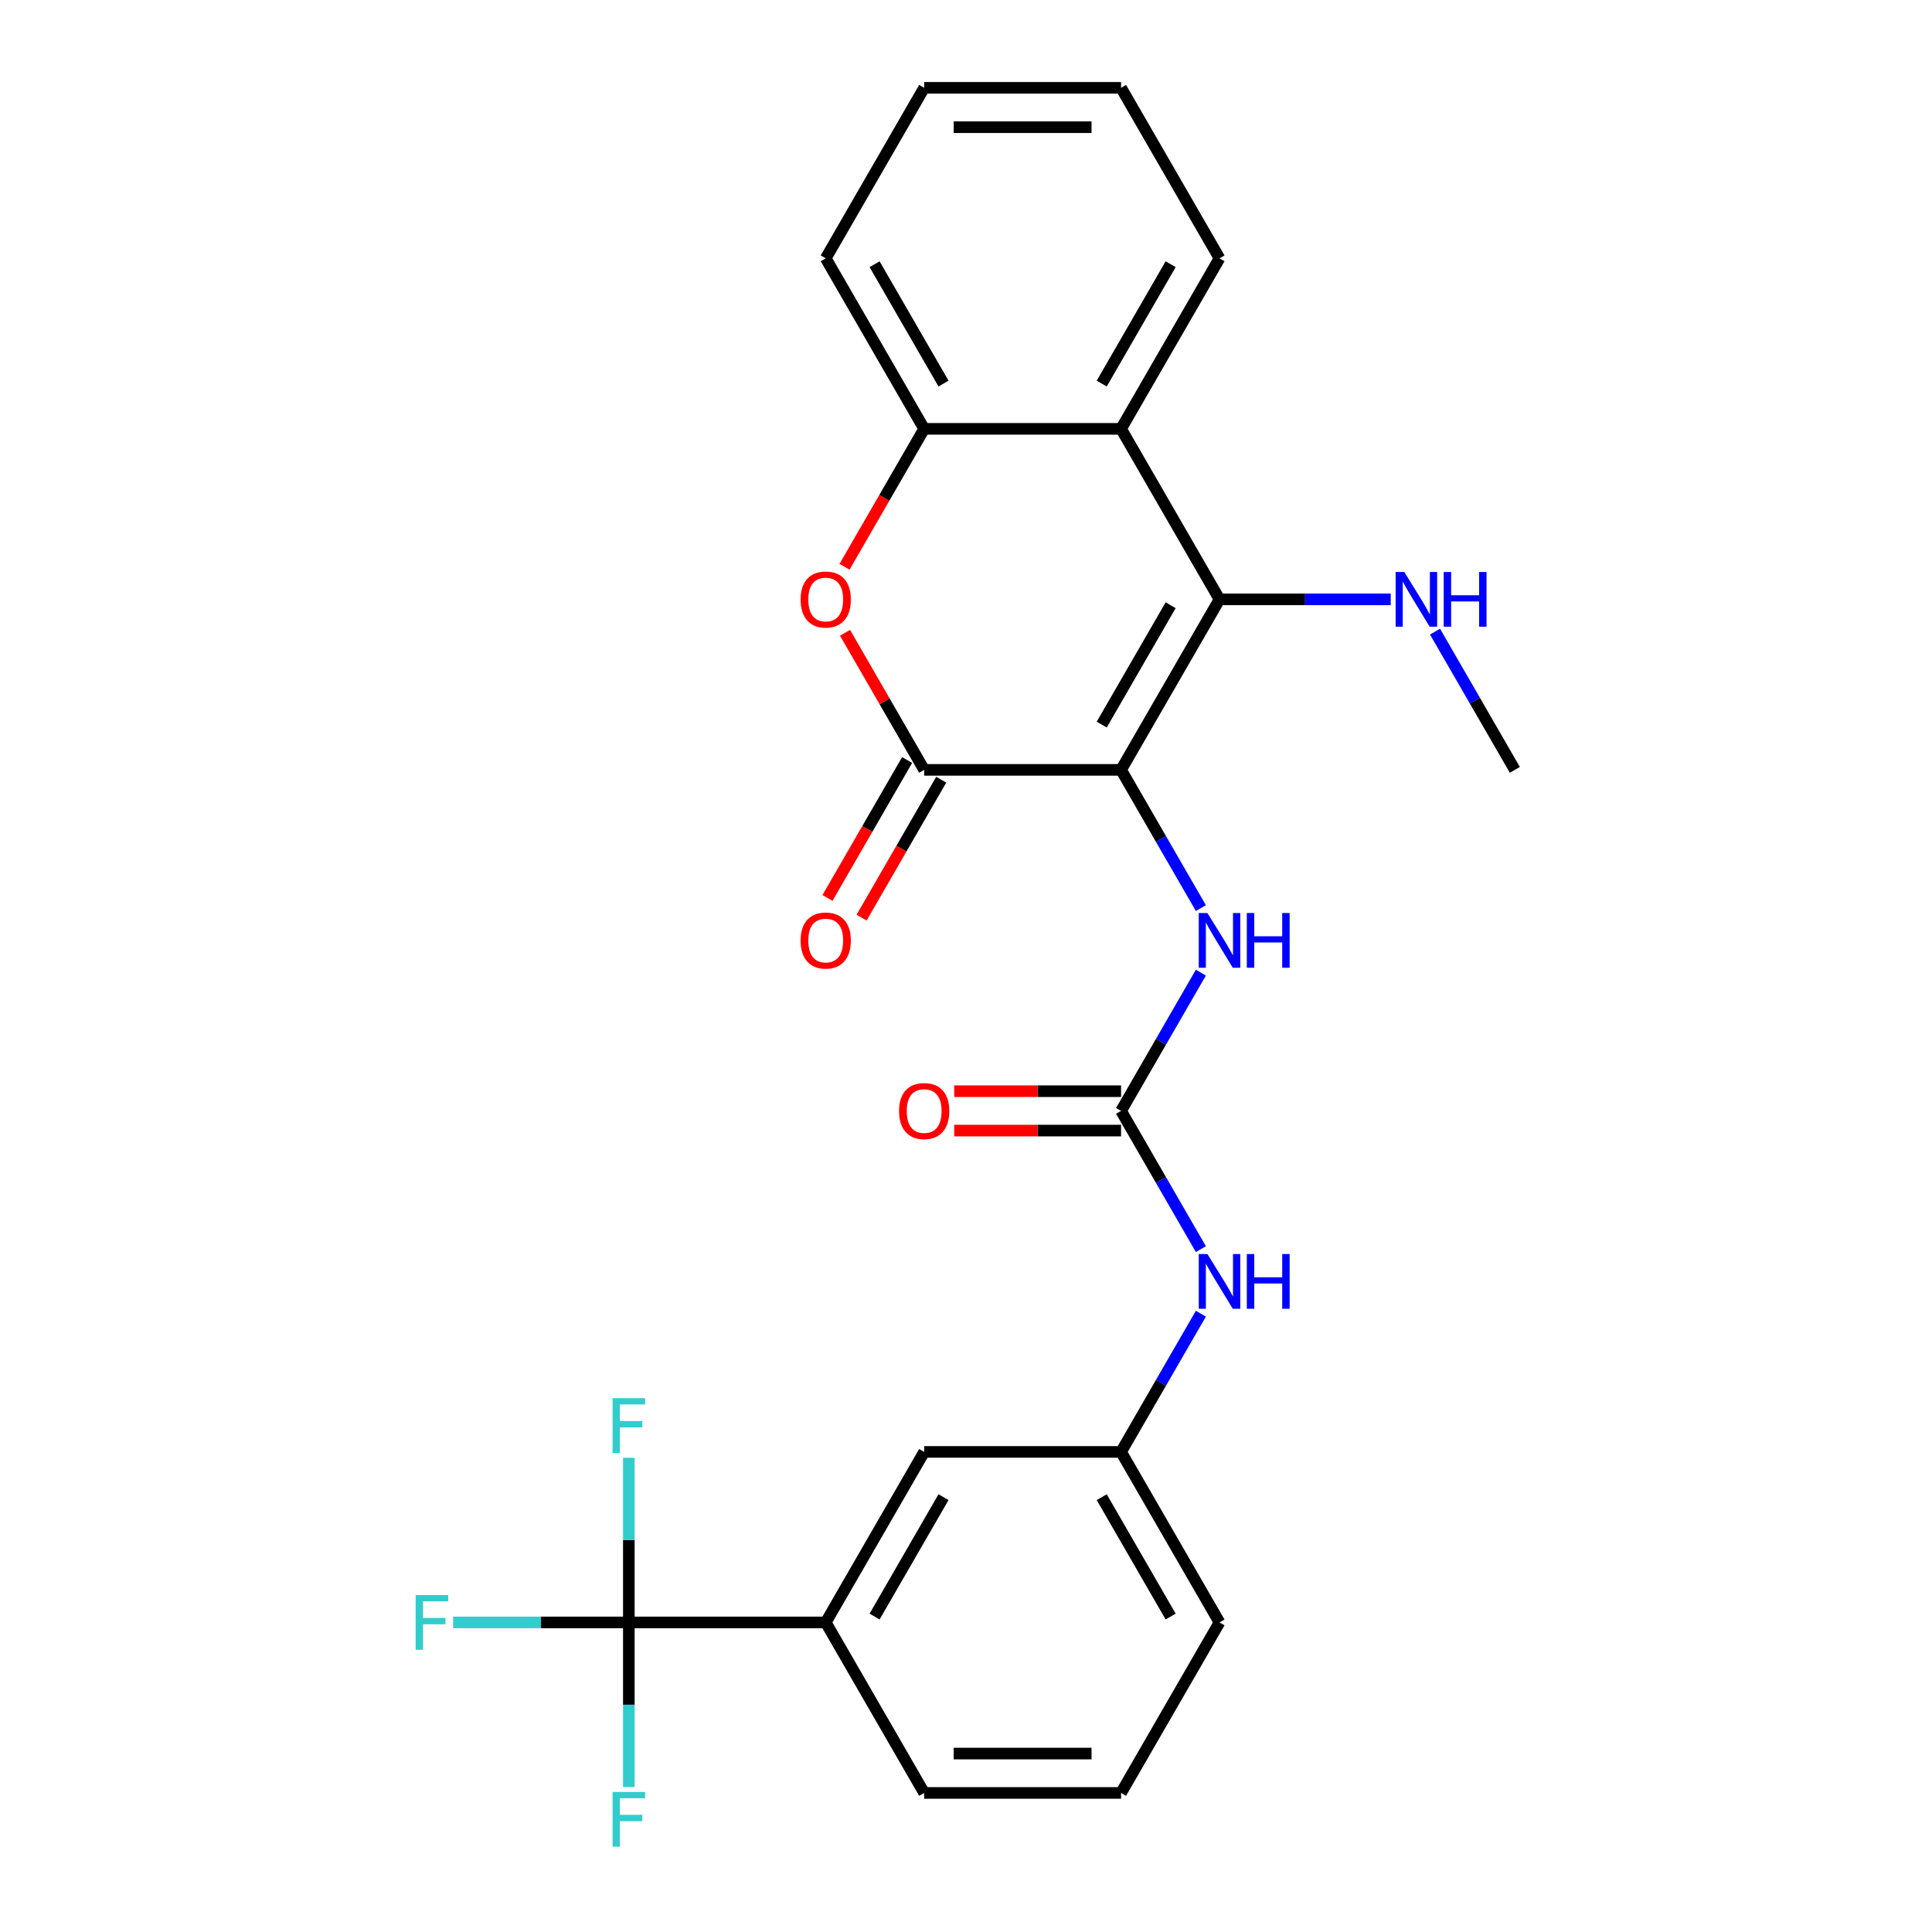 <?xml version='1.0' encoding='iso-8859-1'?>
<svg version='1.1' baseProfile='full'
              xmlns='http://www.w3.org/2000/svg'
                      xmlns:rdkit='http://www.rdkit.org/xml'
                      xmlns:xlink='http://www.w3.org/1999/xlink'
                  xml:space='preserve'
width='1000px' height='1000px' viewBox='0 0 1000 1000'>
<!-- END OF HEADER -->
<rect style='opacity:1.0;fill:#FFFFFF;stroke:none' width='1000' height='1000' x='0' y='0'> </rect>
<path class='bond-0' d='M 580.259,398.481 L 631.214,310.225' style='fill:none;fill-rule:evenodd;stroke:#000000;stroke-width:6px;stroke-linecap:butt;stroke-linejoin:miter;stroke-opacity:1' />
<path class='bond-0' d='M 570.251,375.052 L 605.92,313.272' style='fill:none;fill-rule:evenodd;stroke:#000000;stroke-width:6px;stroke-linecap:butt;stroke-linejoin:miter;stroke-opacity:1' />
<path class='bond-1' d='M 580.259,398.481 L 478.349,398.481' style='fill:none;fill-rule:evenodd;stroke:#000000;stroke-width:6px;stroke-linecap:butt;stroke-linejoin:miter;stroke-opacity:1' />
<path class='bond-5' d='M 580.259,398.481 L 600.914,434.256' style='fill:none;fill-rule:evenodd;stroke:#000000;stroke-width:6px;stroke-linecap:butt;stroke-linejoin:miter;stroke-opacity:1' />
<path class='bond-5' d='M 600.914,434.256 L 621.568,470.03' style='fill:none;fill-rule:evenodd;stroke:#0000FF;stroke-width:6px;stroke-linecap:butt;stroke-linejoin:miter;stroke-opacity:1' />
<path class='bond-3' d='M 631.214,310.225 L 580.259,221.968' style='fill:none;fill-rule:evenodd;stroke:#000000;stroke-width:6px;stroke-linecap:butt;stroke-linejoin:miter;stroke-opacity:1' />
<path class='bond-12' d='M 631.214,310.225 L 675.525,310.225' style='fill:none;fill-rule:evenodd;stroke:#000000;stroke-width:6px;stroke-linecap:butt;stroke-linejoin:miter;stroke-opacity:1' />
<path class='bond-12' d='M 675.525,310.225 L 719.836,310.225' style='fill:none;fill-rule:evenodd;stroke:#0000FF;stroke-width:6px;stroke-linecap:butt;stroke-linejoin:miter;stroke-opacity:1' />
<path class='bond-2' d='M 478.349,398.481 L 457.868,363.007' style='fill:none;fill-rule:evenodd;stroke:#000000;stroke-width:6px;stroke-linecap:butt;stroke-linejoin:miter;stroke-opacity:1' />
<path class='bond-2' d='M 457.868,363.007 L 437.387,327.533' style='fill:none;fill-rule:evenodd;stroke:#FF0000;stroke-width:6px;stroke-linecap:butt;stroke-linejoin:miter;stroke-opacity:1' />
<path class='bond-10' d='M 469.523,393.386 L 448.915,429.08' style='fill:none;fill-rule:evenodd;stroke:#000000;stroke-width:6px;stroke-linecap:butt;stroke-linejoin:miter;stroke-opacity:1' />
<path class='bond-10' d='M 448.915,429.08 L 428.307,464.775' style='fill:none;fill-rule:evenodd;stroke:#FF0000;stroke-width:6px;stroke-linecap:butt;stroke-linejoin:miter;stroke-opacity:1' />
<path class='bond-10' d='M 487.175,403.577 L 466.566,439.271' style='fill:none;fill-rule:evenodd;stroke:#000000;stroke-width:6px;stroke-linecap:butt;stroke-linejoin:miter;stroke-opacity:1' />
<path class='bond-10' d='M 466.566,439.271 L 445.958,474.966' style='fill:none;fill-rule:evenodd;stroke:#FF0000;stroke-width:6px;stroke-linecap:butt;stroke-linejoin:miter;stroke-opacity:1' />
<path class='bond-7' d='M 437.133,293.357 L 457.741,257.663' style='fill:none;fill-rule:evenodd;stroke:#FF0000;stroke-width:6px;stroke-linecap:butt;stroke-linejoin:miter;stroke-opacity:1' />
<path class='bond-7' d='M 457.741,257.663 L 478.349,221.968' style='fill:none;fill-rule:evenodd;stroke:#000000;stroke-width:6px;stroke-linecap:butt;stroke-linejoin:miter;stroke-opacity:1' />
<path class='bond-18' d='M 580.259,221.968 L 631.214,133.711' style='fill:none;fill-rule:evenodd;stroke:#000000;stroke-width:6px;stroke-linecap:butt;stroke-linejoin:miter;stroke-opacity:1' />
<path class='bond-18' d='M 570.251,198.538 L 605.92,136.759' style='fill:none;fill-rule:evenodd;stroke:#000000;stroke-width:6px;stroke-linecap:butt;stroke-linejoin:miter;stroke-opacity:1' />
<path class='bond-26' d='M 580.259,221.968 L 478.349,221.968' style='fill:none;fill-rule:evenodd;stroke:#000000;stroke-width:6px;stroke-linecap:butt;stroke-linejoin:miter;stroke-opacity:1' />
<path class='bond-4' d='M 325.484,839.765 L 427.394,839.765' style='fill:none;fill-rule:evenodd;stroke:#000000;stroke-width:6px;stroke-linecap:butt;stroke-linejoin:miter;stroke-opacity:1' />
<path class='bond-15' d='M 325.484,839.765 L 280.013,839.765' style='fill:none;fill-rule:evenodd;stroke:#000000;stroke-width:6px;stroke-linecap:butt;stroke-linejoin:miter;stroke-opacity:1' />
<path class='bond-15' d='M 280.013,839.765 L 234.541,839.765' style='fill:none;fill-rule:evenodd;stroke:#33CCCC;stroke-width:6px;stroke-linecap:butt;stroke-linejoin:miter;stroke-opacity:1' />
<path class='bond-16' d='M 325.484,839.765 L 325.484,797.164' style='fill:none;fill-rule:evenodd;stroke:#000000;stroke-width:6px;stroke-linecap:butt;stroke-linejoin:miter;stroke-opacity:1' />
<path class='bond-16' d='M 325.484,797.164 L 325.484,754.563' style='fill:none;fill-rule:evenodd;stroke:#33CCCC;stroke-width:6px;stroke-linecap:butt;stroke-linejoin:miter;stroke-opacity:1' />
<path class='bond-17' d='M 325.484,839.765 L 325.484,882.366' style='fill:none;fill-rule:evenodd;stroke:#000000;stroke-width:6px;stroke-linecap:butt;stroke-linejoin:miter;stroke-opacity:1' />
<path class='bond-17' d='M 325.484,882.366 L 325.484,924.968' style='fill:none;fill-rule:evenodd;stroke:#33CCCC;stroke-width:6px;stroke-linecap:butt;stroke-linejoin:miter;stroke-opacity:1' />
<path class='bond-6' d='M 621.568,503.446 L 600.914,539.22' style='fill:none;fill-rule:evenodd;stroke:#0000FF;stroke-width:6px;stroke-linecap:butt;stroke-linejoin:miter;stroke-opacity:1' />
<path class='bond-6' d='M 600.914,539.22 L 580.259,574.995' style='fill:none;fill-rule:evenodd;stroke:#000000;stroke-width:6px;stroke-linecap:butt;stroke-linejoin:miter;stroke-opacity:1' />
<path class='bond-9' d='M 580.259,574.995 L 600.914,610.769' style='fill:none;fill-rule:evenodd;stroke:#000000;stroke-width:6px;stroke-linecap:butt;stroke-linejoin:miter;stroke-opacity:1' />
<path class='bond-9' d='M 600.914,610.769 L 621.568,646.544' style='fill:none;fill-rule:evenodd;stroke:#0000FF;stroke-width:6px;stroke-linecap:butt;stroke-linejoin:miter;stroke-opacity:1' />
<path class='bond-11' d='M 580.259,564.804 L 537.078,564.804' style='fill:none;fill-rule:evenodd;stroke:#000000;stroke-width:6px;stroke-linecap:butt;stroke-linejoin:miter;stroke-opacity:1' />
<path class='bond-11' d='M 537.078,564.804 L 493.897,564.804' style='fill:none;fill-rule:evenodd;stroke:#FF0000;stroke-width:6px;stroke-linecap:butt;stroke-linejoin:miter;stroke-opacity:1' />
<path class='bond-11' d='M 580.259,585.186 L 537.078,585.186' style='fill:none;fill-rule:evenodd;stroke:#000000;stroke-width:6px;stroke-linecap:butt;stroke-linejoin:miter;stroke-opacity:1' />
<path class='bond-11' d='M 537.078,585.186 L 493.897,585.186' style='fill:none;fill-rule:evenodd;stroke:#FF0000;stroke-width:6px;stroke-linecap:butt;stroke-linejoin:miter;stroke-opacity:1' />
<path class='bond-19' d='M 478.349,221.968 L 427.394,133.711' style='fill:none;fill-rule:evenodd;stroke:#000000;stroke-width:6px;stroke-linecap:butt;stroke-linejoin:miter;stroke-opacity:1' />
<path class='bond-19' d='M 488.357,198.538 L 452.689,136.759' style='fill:none;fill-rule:evenodd;stroke:#000000;stroke-width:6px;stroke-linecap:butt;stroke-linejoin:miter;stroke-opacity:1' />
<path class='bond-8' d='M 427.394,839.765 L 478.349,751.508' style='fill:none;fill-rule:evenodd;stroke:#000000;stroke-width:6px;stroke-linecap:butt;stroke-linejoin:miter;stroke-opacity:1' />
<path class='bond-8' d='M 452.689,836.718 L 488.357,774.938' style='fill:none;fill-rule:evenodd;stroke:#000000;stroke-width:6px;stroke-linecap:butt;stroke-linejoin:miter;stroke-opacity:1' />
<path class='bond-28' d='M 427.394,839.765 L 478.349,928.022' style='fill:none;fill-rule:evenodd;stroke:#000000;stroke-width:6px;stroke-linecap:butt;stroke-linejoin:miter;stroke-opacity:1' />
<path class='bond-14' d='M 621.568,679.959 L 600.914,715.734' style='fill:none;fill-rule:evenodd;stroke:#0000FF;stroke-width:6px;stroke-linecap:butt;stroke-linejoin:miter;stroke-opacity:1' />
<path class='bond-14' d='M 600.914,715.734 L 580.259,751.508' style='fill:none;fill-rule:evenodd;stroke:#000000;stroke-width:6px;stroke-linecap:butt;stroke-linejoin:miter;stroke-opacity:1' />
<path class='bond-23' d='M 742.77,326.933 L 763.425,362.707' style='fill:none;fill-rule:evenodd;stroke:#0000FF;stroke-width:6px;stroke-linecap:butt;stroke-linejoin:miter;stroke-opacity:1' />
<path class='bond-23' d='M 763.425,362.707 L 784.079,398.481' style='fill:none;fill-rule:evenodd;stroke:#000000;stroke-width:6px;stroke-linecap:butt;stroke-linejoin:miter;stroke-opacity:1' />
<path class='bond-13' d='M 478.349,751.508 L 580.259,751.508' style='fill:none;fill-rule:evenodd;stroke:#000000;stroke-width:6px;stroke-linecap:butt;stroke-linejoin:miter;stroke-opacity:1' />
<path class='bond-22' d='M 580.259,751.508 L 631.214,839.765' style='fill:none;fill-rule:evenodd;stroke:#000000;stroke-width:6px;stroke-linecap:butt;stroke-linejoin:miter;stroke-opacity:1' />
<path class='bond-22' d='M 570.251,774.938 L 605.92,836.718' style='fill:none;fill-rule:evenodd;stroke:#000000;stroke-width:6px;stroke-linecap:butt;stroke-linejoin:miter;stroke-opacity:1' />
<path class='bond-24' d='M 631.214,133.711 L 580.259,45.455' style='fill:none;fill-rule:evenodd;stroke:#000000;stroke-width:6px;stroke-linecap:butt;stroke-linejoin:miter;stroke-opacity:1' />
<path class='bond-25' d='M 427.394,133.711 L 478.349,45.455' style='fill:none;fill-rule:evenodd;stroke:#000000;stroke-width:6px;stroke-linecap:butt;stroke-linejoin:miter;stroke-opacity:1' />
<path class='bond-20' d='M 478.349,928.022 L 580.259,928.022' style='fill:none;fill-rule:evenodd;stroke:#000000;stroke-width:6px;stroke-linecap:butt;stroke-linejoin:miter;stroke-opacity:1' />
<path class='bond-20' d='M 493.636,907.64 L 564.973,907.64' style='fill:none;fill-rule:evenodd;stroke:#000000;stroke-width:6px;stroke-linecap:butt;stroke-linejoin:miter;stroke-opacity:1' />
<path class='bond-21' d='M 580.259,928.022 L 631.214,839.765' style='fill:none;fill-rule:evenodd;stroke:#000000;stroke-width:6px;stroke-linecap:butt;stroke-linejoin:miter;stroke-opacity:1' />
<path class='bond-27' d='M 580.259,45.455 L 478.349,45.455' style='fill:none;fill-rule:evenodd;stroke:#000000;stroke-width:6px;stroke-linecap:butt;stroke-linejoin:miter;stroke-opacity:1' />
<path class='bond-27' d='M 564.973,65.837 L 493.636,65.837' style='fill:none;fill-rule:evenodd;stroke:#000000;stroke-width:6px;stroke-linecap:butt;stroke-linejoin:miter;stroke-opacity:1' />
<path  class='atom-3' d='M 414.394 310.305
Q 414.394 303.505, 417.754 299.705
Q 421.114 295.905, 427.394 295.905
Q 433.674 295.905, 437.034 299.705
Q 440.394 303.505, 440.394 310.305
Q 440.394 317.185, 436.994 321.105
Q 433.594 324.985, 427.394 324.985
Q 421.154 324.985, 417.754 321.105
Q 414.394 317.225, 414.394 310.305
M 427.394 321.785
Q 431.714 321.785, 434.034 318.905
Q 436.394 315.985, 436.394 310.305
Q 436.394 304.745, 434.034 301.945
Q 431.714 299.105, 427.394 299.105
Q 423.074 299.105, 420.714 301.905
Q 418.394 304.705, 418.394 310.305
Q 418.394 316.025, 420.714 318.905
Q 423.074 321.785, 427.394 321.785
' fill='#FF0000'/>
<path  class='atom-6' d='M 624.954 472.578
L 634.234 487.578
Q 635.154 489.058, 636.634 491.738
Q 638.114 494.418, 638.194 494.578
L 638.194 472.578
L 641.954 472.578
L 641.954 500.898
L 638.074 500.898
L 628.114 484.498
Q 626.954 482.578, 625.714 480.378
Q 624.514 478.178, 624.154 477.498
L 624.154 500.898
L 620.474 500.898
L 620.474 472.578
L 624.954 472.578
' fill='#0000FF'/>
<path  class='atom-6' d='M 645.354 472.578
L 649.194 472.578
L 649.194 484.618
L 663.674 484.618
L 663.674 472.578
L 667.514 472.578
L 667.514 500.898
L 663.674 500.898
L 663.674 487.818
L 649.194 487.818
L 649.194 500.898
L 645.354 500.898
L 645.354 472.578
' fill='#0000FF'/>
<path  class='atom-10' d='M 624.954 649.092
L 634.234 664.092
Q 635.154 665.572, 636.634 668.252
Q 638.114 670.932, 638.194 671.092
L 638.194 649.092
L 641.954 649.092
L 641.954 677.412
L 638.074 677.412
L 628.114 661.012
Q 626.954 659.092, 625.714 656.892
Q 624.514 654.692, 624.154 654.012
L 624.154 677.412
L 620.474 677.412
L 620.474 649.092
L 624.954 649.092
' fill='#0000FF'/>
<path  class='atom-10' d='M 645.354 649.092
L 649.194 649.092
L 649.194 661.132
L 663.674 661.132
L 663.674 649.092
L 667.514 649.092
L 667.514 677.412
L 663.674 677.412
L 663.674 664.332
L 649.194 664.332
L 649.194 677.412
L 645.354 677.412
L 645.354 649.092
' fill='#0000FF'/>
<path  class='atom-11' d='M 414.394 486.818
Q 414.394 480.018, 417.754 476.218
Q 421.114 472.418, 427.394 472.418
Q 433.674 472.418, 437.034 476.218
Q 440.394 480.018, 440.394 486.818
Q 440.394 493.698, 436.994 497.618
Q 433.594 501.498, 427.394 501.498
Q 421.154 501.498, 417.754 497.618
Q 414.394 493.738, 414.394 486.818
M 427.394 498.298
Q 431.714 498.298, 434.034 495.418
Q 436.394 492.498, 436.394 486.818
Q 436.394 481.258, 434.034 478.458
Q 431.714 475.618, 427.394 475.618
Q 423.074 475.618, 420.714 478.418
Q 418.394 481.218, 418.394 486.818
Q 418.394 492.538, 420.714 495.418
Q 423.074 498.298, 427.394 498.298
' fill='#FF0000'/>
<path  class='atom-12' d='M 465.349 575.075
Q 465.349 568.275, 468.709 564.475
Q 472.069 560.675, 478.349 560.675
Q 484.629 560.675, 487.989 564.475
Q 491.349 568.275, 491.349 575.075
Q 491.349 581.955, 487.949 585.875
Q 484.549 589.755, 478.349 589.755
Q 472.109 589.755, 468.709 585.875
Q 465.349 581.995, 465.349 575.075
M 478.349 586.555
Q 482.669 586.555, 484.989 583.675
Q 487.349 580.755, 487.349 575.075
Q 487.349 569.515, 484.989 566.715
Q 482.669 563.875, 478.349 563.875
Q 474.029 563.875, 471.669 566.675
Q 469.349 569.475, 469.349 575.075
Q 469.349 580.795, 471.669 583.675
Q 474.029 586.555, 478.349 586.555
' fill='#FF0000'/>
<path  class='atom-13' d='M 726.864 296.065
L 736.144 311.065
Q 737.064 312.545, 738.544 315.225
Q 740.024 317.905, 740.104 318.065
L 740.104 296.065
L 743.864 296.065
L 743.864 324.385
L 739.984 324.385
L 730.024 307.985
Q 728.864 306.065, 727.624 303.865
Q 726.424 301.665, 726.064 300.985
L 726.064 324.385
L 722.384 324.385
L 722.384 296.065
L 726.864 296.065
' fill='#0000FF'/>
<path  class='atom-13' d='M 747.264 296.065
L 751.104 296.065
L 751.104 308.105
L 765.584 308.105
L 765.584 296.065
L 769.424 296.065
L 769.424 324.385
L 765.584 324.385
L 765.584 311.305
L 751.104 311.305
L 751.104 324.385
L 747.264 324.385
L 747.264 296.065
' fill='#0000FF'/>
<path  class='atom-16' d='M 215.154 825.605
L 231.994 825.605
L 231.994 828.845
L 218.954 828.845
L 218.954 837.445
L 230.554 837.445
L 230.554 840.725
L 218.954 840.725
L 218.954 853.925
L 215.154 853.925
L 215.154 825.605
' fill='#33CCCC'/>
<path  class='atom-17' d='M 317.064 723.695
L 333.904 723.695
L 333.904 726.935
L 320.864 726.935
L 320.864 735.535
L 332.464 735.535
L 332.464 738.815
L 320.864 738.815
L 320.864 752.015
L 317.064 752.015
L 317.064 723.695
' fill='#33CCCC'/>
<path  class='atom-18' d='M 317.064 927.515
L 333.904 927.515
L 333.904 930.755
L 320.864 930.755
L 320.864 939.355
L 332.464 939.355
L 332.464 942.635
L 320.864 942.635
L 320.864 955.835
L 317.064 955.835
L 317.064 927.515
' fill='#33CCCC'/>
</svg>

